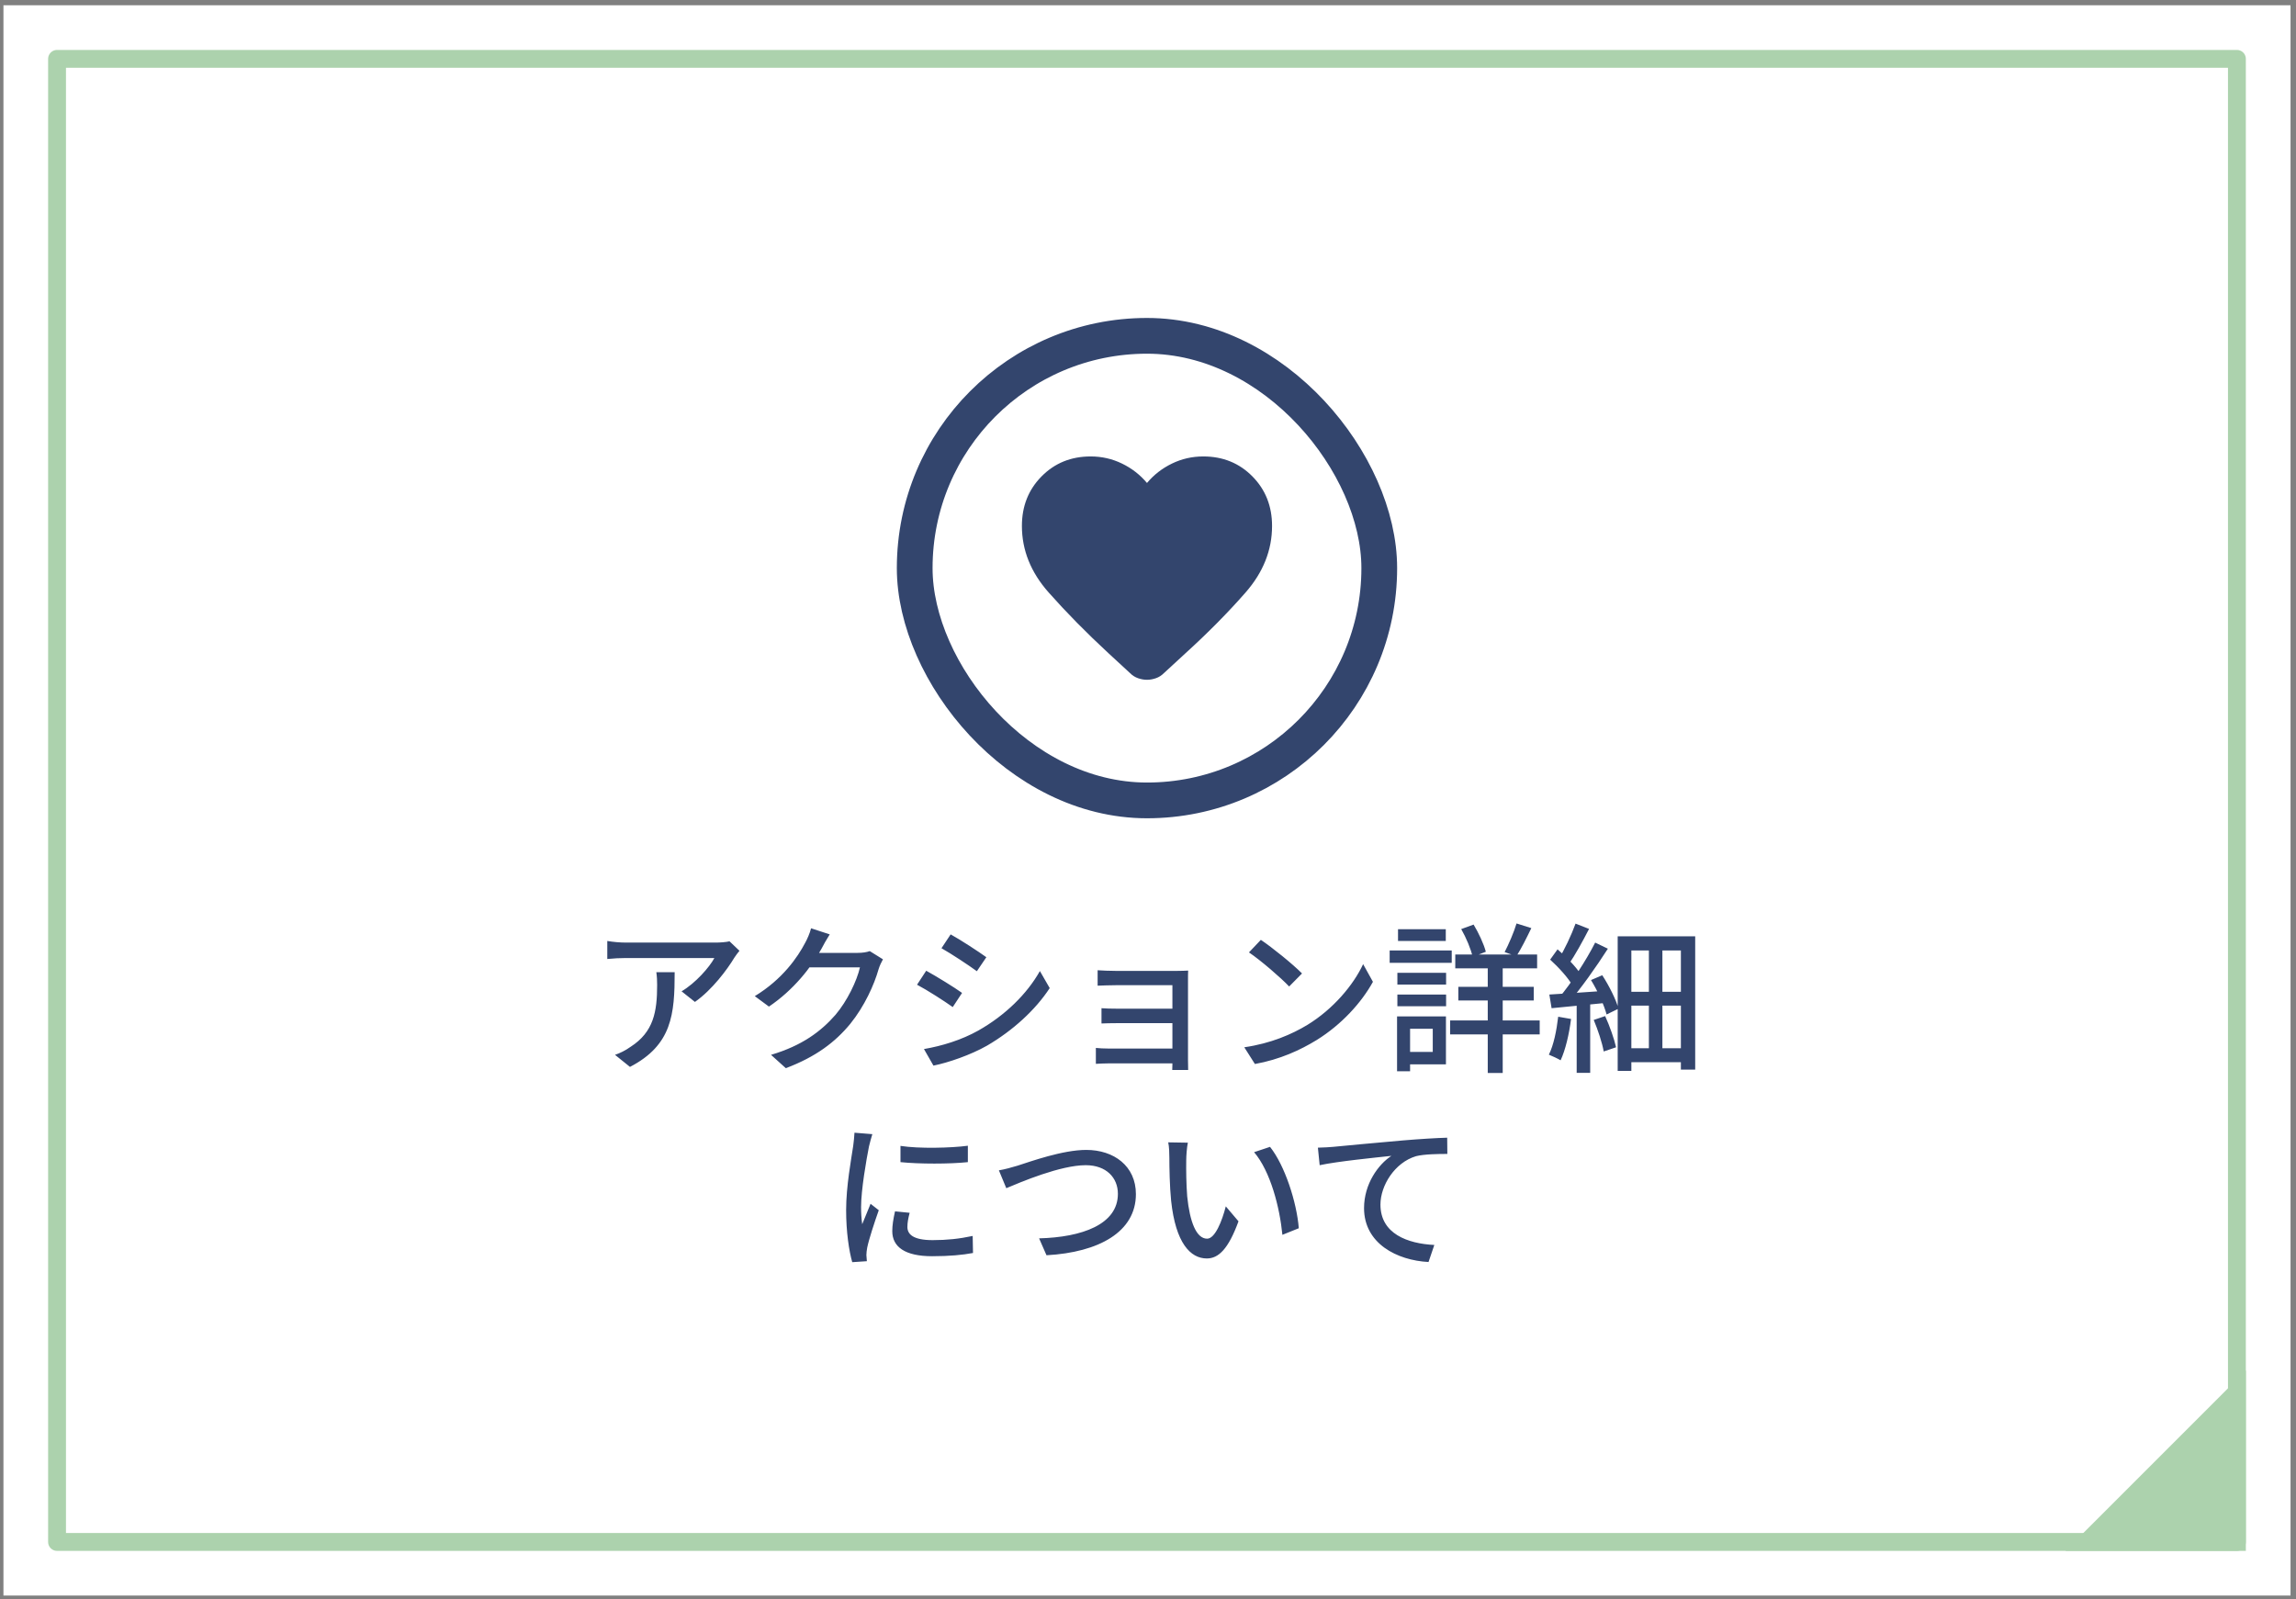 <svg width="257" height="179" viewBox="0 0 257 179" fill="none" xmlns="http://www.w3.org/2000/svg">
<rect x="0" y="0" width="257" height="179" fill="#808080" stroke="none"/>
<rect width="256" height="178" transform="translate(0.386 0.589)" fill="white"/>
<rect x="102.386" y="37.589" width="52" height="52" rx="26" stroke="#33456D" stroke-width="4"/>
<path d="M128.386 76.089C128.059 76.089 127.727 76.03 127.388 75.912C127.05 75.794 126.752 75.606 126.496 75.346L124.081 73.119C121.607 70.832 119.373 68.563 117.378 66.312C115.383 64.06 114.386 61.579 114.386 58.868C114.386 56.652 115.121 54.802 116.591 53.317C118.061 51.831 119.892 51.089 122.086 51.089C123.322 51.089 124.489 51.354 125.586 51.885C126.682 52.415 127.616 53.14 128.386 54.059C129.156 53.14 130.089 52.415 131.186 51.885C132.282 51.354 133.449 51.089 134.686 51.089C136.879 51.089 138.711 51.831 140.181 53.317C141.651 54.802 142.386 56.652 142.386 58.868C142.386 61.579 141.394 64.066 139.411 66.329C137.427 68.592 135.176 70.867 132.656 73.154L130.276 75.346C130.019 75.606 129.722 75.794 129.383 75.912C129.045 76.03 128.712 76.089 128.386 76.089Z" fill="#33456D"/>
<path d="M82.772 106.421C82.61 106.619 82.34 106.961 82.196 107.195C81.422 108.491 79.712 110.795 77.786 112.145L76.292 110.957C77.858 110.039 79.424 108.239 79.964 107.231C78.776 107.231 71.054 107.231 70.082 107.231C69.38 107.231 68.732 107.267 67.976 107.339V105.323C68.624 105.431 69.38 105.503 70.082 105.503C71.054 105.503 79.118 105.503 80.144 105.503C80.558 105.503 81.35 105.449 81.656 105.359L82.772 106.421ZM75.518 108.815C75.518 113.513 75.23 116.969 70.514 119.417L68.84 118.067C69.38 117.887 70.01 117.581 70.586 117.167C73.16 115.511 73.556 113.243 73.556 110.255C73.556 109.769 73.538 109.337 73.466 108.815H75.518ZM98.832 107.375C98.669 107.663 98.454 108.113 98.346 108.473C97.859 110.201 96.779 112.613 95.177 114.593C93.504 116.627 91.344 118.283 87.96 119.561L86.303 118.067C89.778 117.041 91.901 115.439 93.522 113.585C94.835 112.037 95.915 109.787 96.257 108.275H89.85L90.534 106.655C91.29 106.655 95.448 106.655 96.005 106.655C96.528 106.655 97.013 106.583 97.356 106.457L98.832 107.375ZM92.874 104.585C92.531 105.125 92.135 105.827 91.956 106.187C90.822 108.257 88.823 110.813 86.07 112.667L84.486 111.497C87.6 109.607 89.291 107.123 90.12 105.539C90.335 105.161 90.659 104.441 90.785 103.901L92.874 104.585ZM106.41 104.585C107.526 105.197 109.56 106.529 110.406 107.141L109.344 108.707C108.408 108.023 106.5 106.763 105.384 106.133L106.41 104.585ZM103.422 117.419C105.42 117.077 107.616 116.411 109.506 115.349C112.53 113.639 114.96 111.245 116.4 108.689L117.498 110.597C115.896 113.045 113.376 115.349 110.478 117.041C108.642 118.085 106.122 118.949 104.484 119.273L103.422 117.419ZM103.674 108.653C104.79 109.265 106.842 110.525 107.688 111.137L106.644 112.721C105.708 112.055 103.782 110.813 102.648 110.219L103.674 108.653ZM122.862 108.599C123.258 108.635 124.32 108.671 124.878 108.671C126.084 108.671 130.296 108.671 131.772 108.671C132.186 108.671 132.726 108.653 132.996 108.635C132.978 108.851 132.978 109.319 132.978 109.679C132.978 110.363 132.978 117.185 132.978 118.679C132.978 118.967 132.996 119.471 132.996 119.759H131.214C131.232 119.507 131.232 118.967 131.232 118.607C131.232 116.735 131.232 110.831 131.232 110.273C130.584 110.273 126.066 110.273 124.878 110.273C124.32 110.273 123.24 110.309 122.862 110.327V108.599ZM123.294 112.847C123.689 112.883 124.41 112.901 125.058 112.901C125.958 112.901 131.574 112.901 132.078 112.901V114.521C131.556 114.521 125.958 114.521 125.058 114.521C124.41 114.521 123.672 114.539 123.294 114.557V112.847ZM122.664 117.293C122.952 117.329 123.546 117.365 124.176 117.365C125.238 117.365 131.304 117.365 132.096 117.365V119.021C131.16 119.021 125.238 119.021 124.176 119.021C123.636 119.021 122.952 119.057 122.664 119.075V117.293ZM141.132 105.197C142.392 106.043 144.714 107.915 145.74 108.959L144.3 110.417C143.382 109.445 141.132 107.501 139.8 106.601L141.132 105.197ZM139.278 117.221C142.266 116.789 144.606 115.763 146.334 114.719C149.25 112.937 151.5 110.237 152.58 107.915L153.678 109.895C152.4 112.217 150.168 114.683 147.378 116.411C145.56 117.527 143.274 118.589 140.466 119.093L139.278 117.221ZM162.894 106.835H172.056V108.383H162.894V106.835ZM163.236 110.453H171.678V111.983H163.236V110.453ZM162.318 114.215H172.344V115.781H162.318V114.215ZM166.53 107.375H168.204V120.101H166.53V107.375ZM169.752 103.361L171.408 103.883C170.868 104.999 170.256 106.223 169.734 107.033L168.42 106.565C168.87 105.701 169.464 104.333 169.752 103.361ZM163.56 103.991L164.946 103.487C165.521 104.441 166.098 105.683 166.314 106.529L164.838 107.105C164.658 106.259 164.118 104.963 163.56 103.991ZM156.414 108.887H161.868V110.201H156.414V108.887ZM156.486 104.009H161.832V105.323H156.486V104.009ZM156.414 111.317H161.868V112.631H156.414V111.317ZM155.55 106.385H162.498V107.771H155.55V106.385ZM157.206 113.765H161.85V119.129H157.206V117.743H160.374V115.151H157.206V113.765ZM156.378 113.765H157.836V119.903H156.378V113.765ZM184.566 105.485H186.078V118.301H184.566V105.485ZM181.074 104.801H189.75V119.723H188.148V106.385H182.604V119.867H181.074V104.801ZM181.92 111.011H188.814V112.559H181.92V111.011ZM181.92 117.329H188.778V118.895H181.92V117.329ZM176.484 112.037H177.996V120.083H176.484V112.037ZM176.358 103.379L177.87 103.973C177.168 105.341 176.286 106.943 175.583 107.951L174.414 107.429C175.098 106.367 175.908 104.621 176.358 103.379ZM178.554 105.503L179.976 106.187C178.68 108.203 176.916 110.723 175.53 112.271L174.504 111.677C175.872 110.075 177.582 107.429 178.554 105.503ZM173.514 107.411L174.342 106.259C175.296 107.069 176.412 108.221 176.898 108.995L176.016 110.309C175.566 109.481 174.45 108.257 173.514 107.411ZM178.086 109.697L179.346 109.157C180.12 110.345 180.894 111.893 181.164 112.901L179.832 113.549C179.562 112.523 178.842 110.921 178.086 109.697ZM173.424 111.317C175.08 111.227 177.528 111.047 179.94 110.885L179.958 112.235C177.726 112.451 175.422 112.667 173.676 112.847L173.424 111.317ZM178.392 114.161L179.67 113.729C180.174 114.827 180.678 116.267 180.894 117.221L179.508 117.689C179.346 116.735 178.86 115.277 178.392 114.161ZM174.414 113.801L175.854 114.053C175.638 115.763 175.224 117.527 174.684 118.679C174.396 118.499 173.73 118.193 173.37 118.049C173.91 116.969 174.234 115.349 174.414 113.801ZM100.794 128.259C102.864 128.583 106.482 128.493 108.336 128.241V130.077C106.284 130.293 102.9 130.293 100.794 130.077V128.259ZM101.82 135.747C101.658 136.377 101.568 136.845 101.568 137.331C101.568 138.141 102.198 138.807 104.394 138.807C105.996 138.807 107.364 138.663 108.876 138.339L108.912 140.247C107.76 140.463 106.284 140.607 104.34 140.607C101.298 140.607 99.876 139.563 99.876 137.799C99.876 137.151 99.984 136.485 100.182 135.585L101.82 135.747ZM97.644 126.945C97.536 127.287 97.338 128.007 97.266 128.331C96.978 129.789 96.384 133.173 96.384 135.099C96.384 135.747 96.42 136.377 96.51 137.025C96.798 136.305 97.158 135.423 97.446 134.739L98.364 135.459C97.878 136.827 97.248 138.753 97.068 139.653C97.014 139.923 96.978 140.283 96.978 140.481C96.996 140.679 97.014 140.949 97.032 141.165L95.394 141.273C95.034 140.013 94.71 137.889 94.71 135.441C94.71 132.777 95.286 129.717 95.502 128.259C95.556 127.809 95.628 127.251 95.646 126.783L97.644 126.945ZM111.81 130.995C112.476 130.887 113.232 130.671 113.898 130.473C115.356 130.005 118.956 128.709 121.584 128.709C124.68 128.709 127.146 130.509 127.146 133.659C127.146 137.871 123.024 140.175 117.138 140.499L116.31 138.609C121.098 138.483 125.13 137.061 125.13 133.623C125.13 131.823 123.834 130.419 121.53 130.419C118.704 130.419 114.258 132.309 112.638 132.993L111.81 130.995ZM132.96 127.899C132.852 128.421 132.78 129.357 132.78 129.843C132.762 130.995 132.78 132.507 132.888 133.911C133.176 136.737 133.896 138.645 135.12 138.645C136.002 138.645 136.794 136.665 137.208 135.027L138.63 136.701C137.496 139.797 136.398 140.859 135.084 140.859C133.248 140.859 131.592 139.131 131.088 134.397C130.926 132.795 130.89 130.635 130.89 129.573C130.89 129.123 130.872 128.349 130.764 127.863L132.96 127.899ZM142.158 128.367C143.814 130.437 145.146 134.559 145.38 137.475L143.544 138.213C143.238 135.117 142.212 131.121 140.376 128.961L142.158 128.367ZM147.517 128.457C148.219 128.439 148.849 128.403 149.209 128.367C150.523 128.241 153.727 127.935 157.039 127.647C158.947 127.485 160.765 127.377 161.989 127.341L162.007 129.159C160.999 129.159 159.433 129.177 158.497 129.411C156.103 130.131 154.519 132.705 154.519 134.829C154.519 138.105 157.579 139.203 160.549 139.347L159.901 141.255C156.373 141.075 152.683 139.185 152.683 135.225C152.683 132.507 154.285 130.329 155.743 129.375C153.907 129.573 149.731 129.987 147.715 130.419L147.517 128.457Z" fill="#33456D"/>
<g clip-path="url(#clip0_814_67210)">
<path d="M231.191 173.589L251.386 153.395V173.589H231.191Z" fill="#ACD2AD"/>
</g>
<rect x="6.386" y="6.589" width="244" height="166" stroke="#ACD2AD" stroke-width="2" stroke-linejoin="round"/>
<defs>
<clipPath id="clip0_814_67210">
<rect x="5.386" y="5.589" width="246" height="168" fill="white"/>
</clipPath>
</defs>
</svg>
